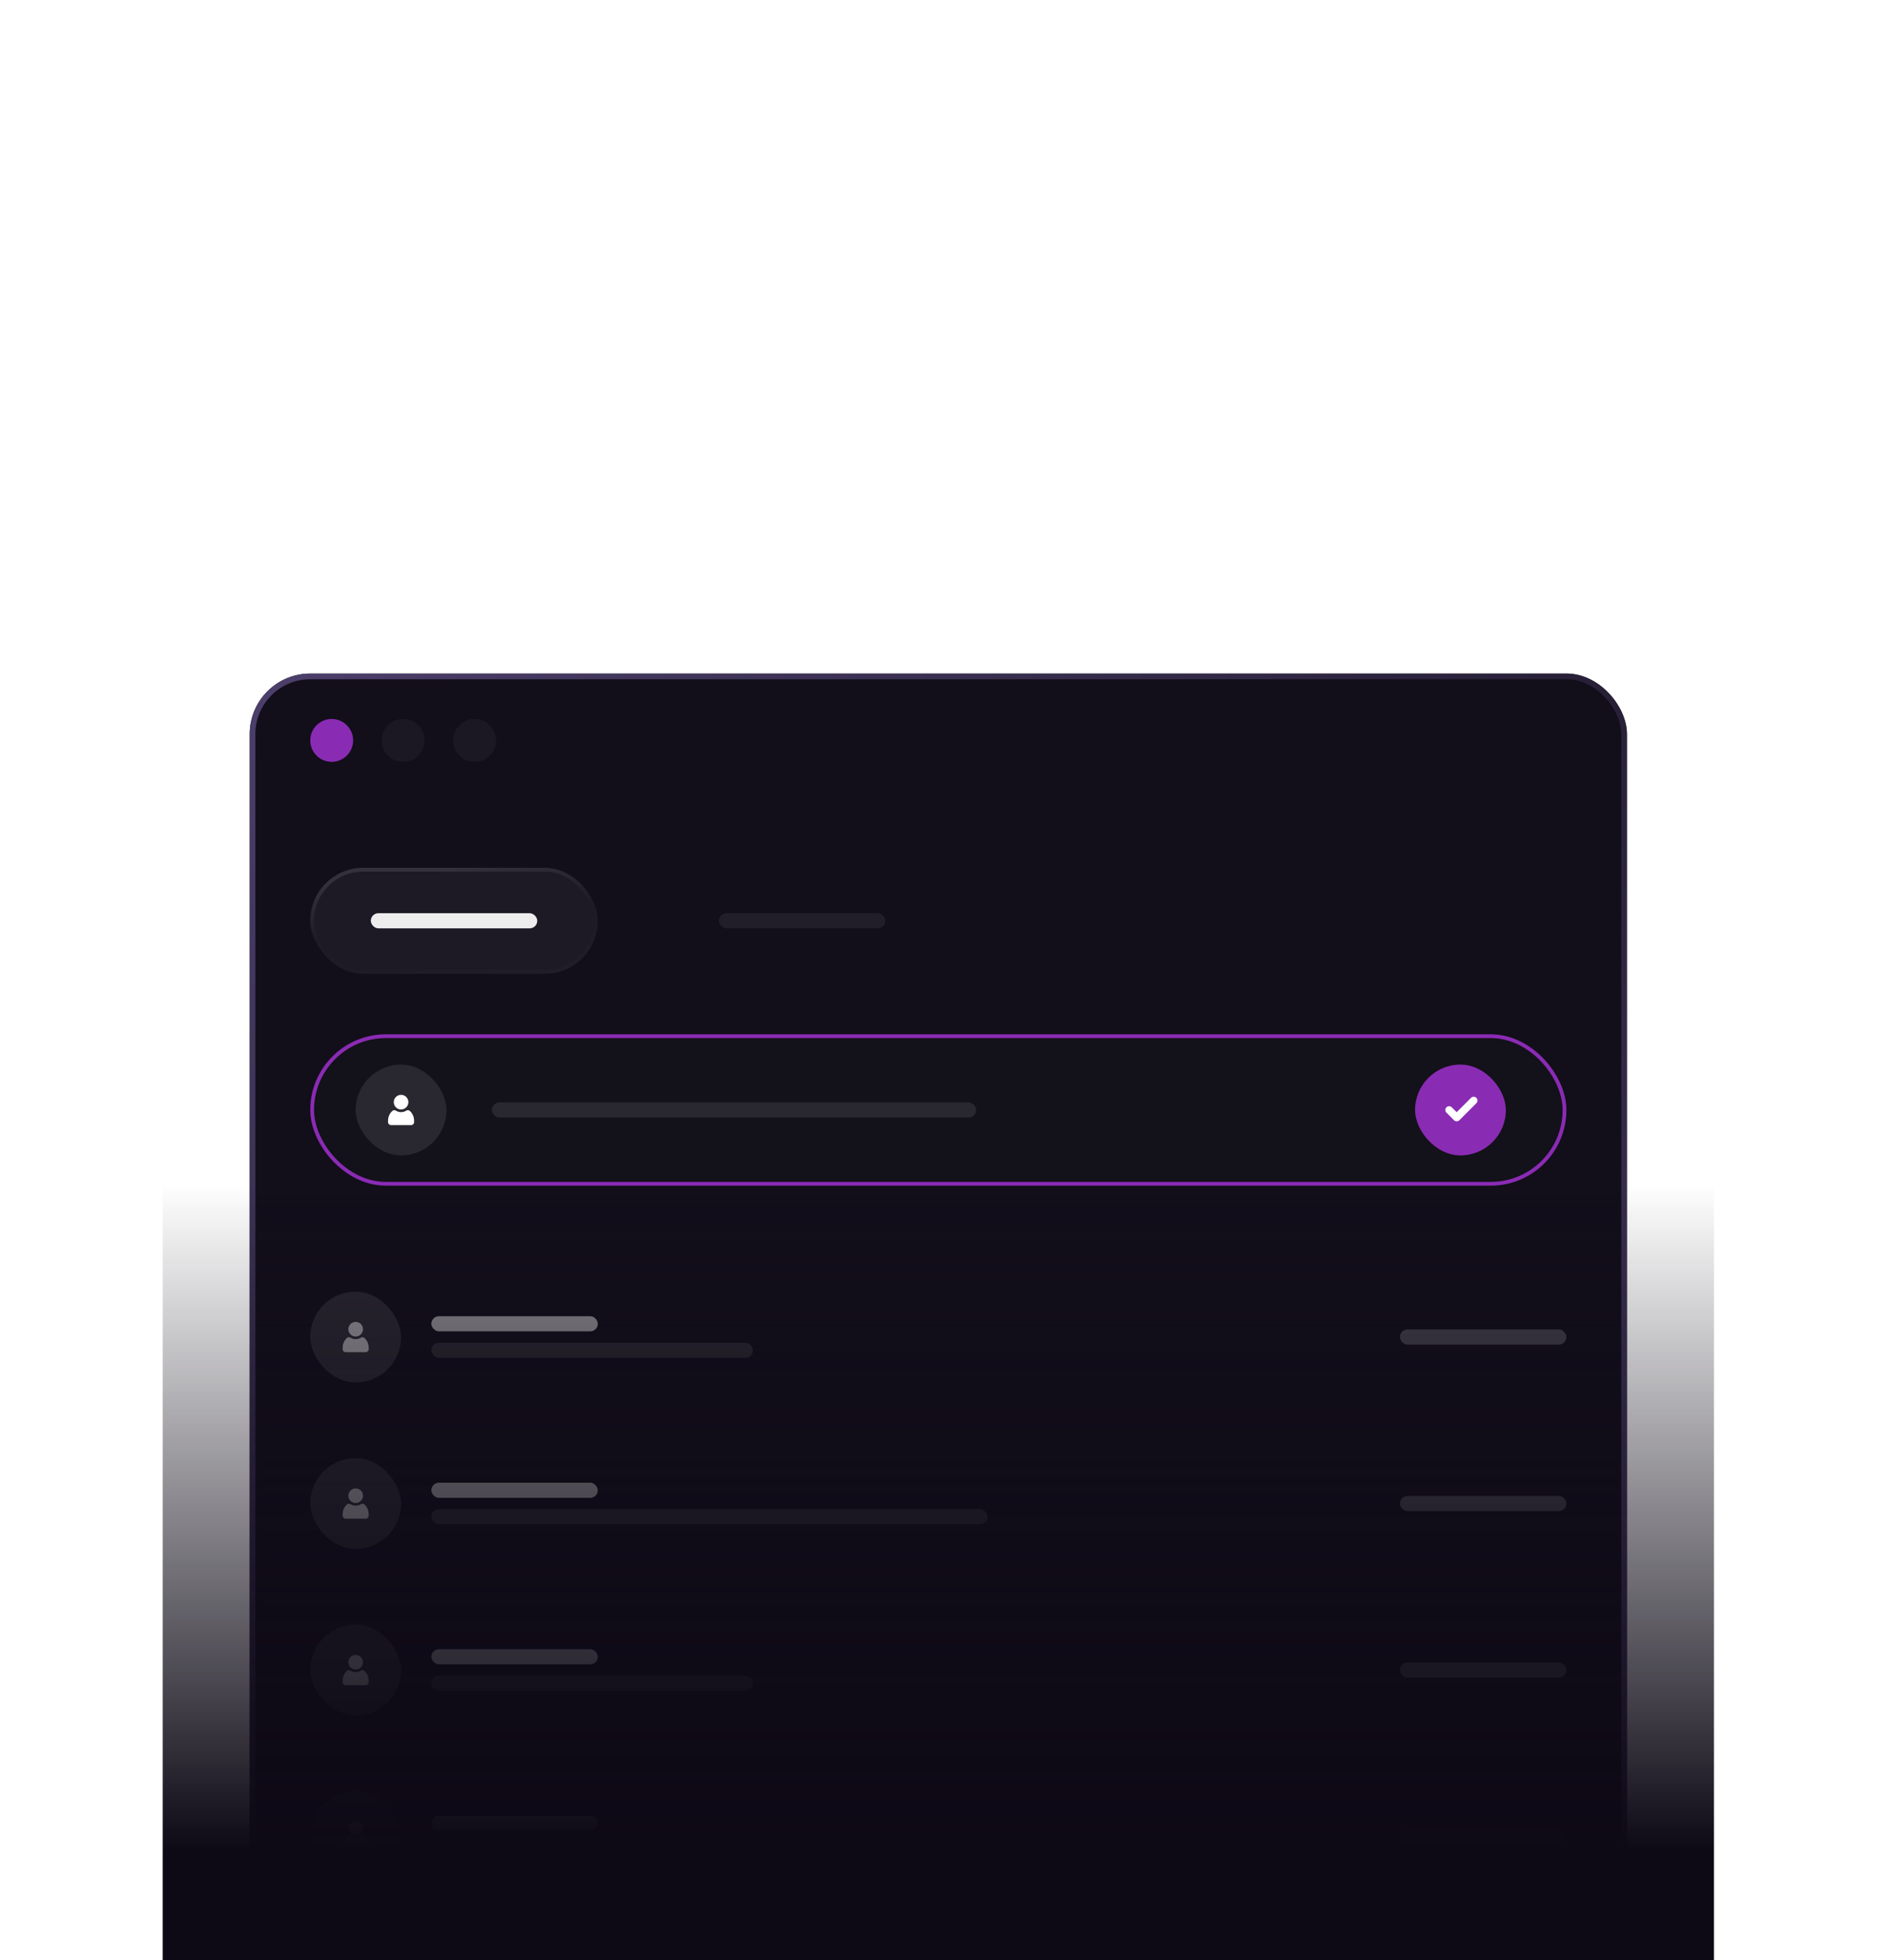 <svg viewBox="0 0 499 518" fill="none" xmlns="http://www.w3.org/2000/svg">
<g filter="url(#filter0_f_217_936)">
<circle cx="249.436" cy="249.436" r="60.436" fill="#7506A7"/>
</g>
<g clip-path="url(#clip0_217_936)">
<rect x="66" y="178" width="364" height="334" rx="16" fill="#120E1A"/>
<circle cx="87.666" cy="195.666" r="5.666" fill="#8A2BB4"/>
<circle cx="106.552" cy="195.666" r="5.666" fill="#1C1823"/>
<circle cx="125.438" cy="195.666" r="5.666" fill="#1C1823"/>
<g>
<rect x="82" y="229.332" width="76" height="28" rx="14" fill="#F8F8F8" fill-opacity="0.05" style="mix-blend-mode:luminosity"/>
<rect x="82.5" y="229.832" width="75" height="27" rx="13.5" stroke="url(#paint0_linear_217_936)" stroke-opacity="0.25"/>
<rect x="98" y="241.332" width="44" height="4" rx="2" fill="#F8F8F8" fill-opacity="0.95"/>
</g>
<rect opacity="0.1" x="190" y="241.332" width="44" height="4" rx="2" fill="#F8F8F8" fill-opacity="0.7"/>
<g>
<g clip-path="url(#clip1_217_936)">
<rect x="82" y="273.332" width="332" height="40" rx="20" fill="#282828" fill-opacity="0.1"/>
<rect x="82" y="273.332" width="332" height="40" rx="20" fill="#121212" fill-opacity="0.2"/>
<g clip-path="url(#clip2_217_936)">
<circle opacity="0.1" cx="106" cy="293.332" r="12" fill="#F8F8F8"/>
<g clip-path="url(#clip3_217_936)">
<path d="M106.003 293.896C106.519 293.896 106.995 293.75 107.377 293.503C107.672 293.314 108.056 293.346 108.316 293.581C109.036 294.235 109.445 295.161 109.444 296.135V296.552C109.444 296.983 109.094 297.331 108.663 297.331H103.344C102.913 297.331 102.563 296.983 102.563 296.552V296.135C102.559 295.163 102.969 294.235 103.689 293.583C103.948 293.347 104.334 293.316 104.628 293.505C105.011 293.75 105.486 293.896 106.003 293.896Z" fill="white"/>
<path d="M106.005 293.2C107.073 293.2 107.939 292.334 107.939 291.266C107.939 290.198 107.073 289.332 106.005 289.332C104.936 289.332 104.07 290.198 104.07 291.266C104.07 292.334 104.936 293.2 106.005 293.2Z" fill="white"/>
</g>
</g>
<rect opacity="0.1" x="130" y="291.332" width="128" height="4" rx="2" fill="#F8F8F8"/>
<g>
<rect x="374" y="281.332" width="24" height="24" rx="12" fill="#8A2BB4"/>
<path fill-rule="evenodd" clip-rule="evenodd" d="M390.207 290.124C390.598 290.515 390.598 291.148 390.207 291.539L385.707 296.039C385.317 296.429 384.683 296.429 384.293 296.039L382.293 294.039C381.902 293.648 381.902 293.015 382.293 292.624C382.683 292.234 383.317 292.234 383.707 292.624L385 293.917L388.793 290.124C389.183 289.734 389.817 289.734 390.207 290.124Z" fill="#FEFEFE"/>
</g>
</g>
<rect x="82.5" y="273.832" width="331" height="39" rx="19.5" stroke="#8A2BB4"/>
</g>
<g clip-path="url(#clip4_217_936)">
<circle opacity="0.1" cx="94" cy="353.332" r="12" fill="#F8F8F8"/>
<g clip-path="url(#clip5_217_936)">
<path d="M94.003 353.896C94.519 353.896 94.995 353.75 95.377 353.503C95.672 353.314 96.056 353.346 96.316 353.581C97.036 354.235 97.445 355.161 97.444 356.135V356.552C97.444 356.983 97.094 357.331 96.662 357.331H91.344C90.912 357.331 90.562 356.983 90.562 356.552V356.135C90.559 355.163 90.969 354.235 91.689 353.583C91.948 353.347 92.334 353.316 92.628 353.505C93.011 353.75 93.486 353.896 94.003 353.896Z" fill="#8E8C91"/>
<path d="M94.005 353.2C95.073 353.2 95.939 352.334 95.939 351.266C95.939 350.198 95.073 349.332 94.005 349.332C92.936 349.332 92.07 350.198 92.07 351.266C92.07 352.334 92.936 353.2 94.005 353.2Z" fill="#8E8C91"/>
</g>
</g>
<rect opacity="0.5" x="114" y="347.832" width="44" height="4" rx="2" fill="#F8F8F8"/>
<rect opacity="0.1" x="114" y="354.832" width="85" height="4" rx="2" fill="#F8F8F8"/>
<rect opacity="0.2" x="370" y="351.332" width="44" height="4" rx="2" fill="#F8F8F8"/>
<g clip-path="url(#clip6_217_936)">
<circle opacity="0.1" cx="94" cy="397.332" r="12" fill="#F8F8F8"/>
<g clip-path="url(#clip7_217_936)">
<path d="M94.003 397.896C94.519 397.896 94.995 397.75 95.377 397.503C95.672 397.314 96.056 397.346 96.316 397.581C97.036 398.235 97.445 399.161 97.444 400.135V400.552C97.444 400.983 97.094 401.331 96.662 401.331H91.344C90.912 401.331 90.562 400.983 90.562 400.552V400.135C90.559 399.163 90.969 398.235 91.689 397.583C91.948 397.347 92.334 397.316 92.628 397.505C93.011 397.75 93.486 397.896 94.003 397.896Z" fill="#8E8C91"/>
<path d="M94.005 397.2C95.073 397.2 95.939 396.334 95.939 395.266C95.939 394.198 95.073 393.332 94.005 393.332C92.936 393.332 92.07 394.198 92.07 395.266C92.07 396.334 92.936 397.2 94.005 397.2Z" fill="#8E8C91"/>
</g>
</g>
<rect opacity="0.5" x="114" y="391.832" width="44" height="4" rx="2" fill="#F8F8F8"/>
<rect opacity="0.1" x="114" y="398.832" width="147" height="4" rx="2" fill="#F8F8F8"/>
<rect opacity="0.2" x="370" y="395.332" width="44" height="4" rx="2" fill="#F8F8F8"/>
<g clip-path="url(#clip8_217_936)">
<circle opacity="0.1" cx="94" cy="441.332" r="12" fill="#F8F8F8"/>
<g clip-path="url(#clip9_217_936)">
<path d="M94.003 441.896C94.519 441.896 94.995 441.75 95.377 441.503C95.672 441.314 96.056 441.346 96.316 441.581C97.036 442.235 97.445 443.161 97.444 444.135V444.552C97.444 444.983 97.094 445.331 96.662 445.331H91.344C90.912 445.331 90.562 444.983 90.562 444.552V444.135C90.559 443.163 90.969 442.235 91.689 441.583C91.948 441.347 92.334 441.316 92.628 441.505C93.011 441.75 93.486 441.896 94.003 441.896Z" fill="#8E8C91"/>
<path d="M94.005 441.2C95.073 441.2 95.939 440.334 95.939 439.266C95.939 438.198 95.073 437.332 94.005 437.332C92.936 437.332 92.07 438.198 92.07 439.266C92.07 440.334 92.936 441.2 94.005 441.2Z" fill="#8E8C91"/>
</g>
</g>
<rect opacity="0.5" x="114" y="435.832" width="44" height="4" rx="2" fill="#F8F8F8"/>
<rect opacity="0.1" x="114" y="442.832" width="85" height="4" rx="2" fill="#F8F8F8"/>
<rect opacity="0.2" x="370" y="439.332" width="44" height="4" rx="2" fill="#F8F8F8"/>
<g clip-path="url(#clip10_217_936)">
<circle opacity="0.1" cx="94" cy="485.332" r="12" fill="#F8F8F8"/>
<g clip-path="url(#clip11_217_936)">
<path d="M94.003 485.896C94.519 485.896 94.995 485.75 95.377 485.503C95.672 485.314 96.056 485.346 96.316 485.581C97.036 486.235 97.445 487.161 97.444 488.135V488.552C97.444 488.983 97.094 489.331 96.662 489.331H91.344C90.912 489.331 90.562 488.983 90.562 488.552V488.135C90.559 487.163 90.969 486.235 91.689 485.583C91.948 485.347 92.334 485.316 92.628 485.505C93.011 485.75 93.486 485.896 94.003 485.896Z" fill="#8E8C91"/>
<path d="M94.005 485.2C95.073 485.2 95.939 484.334 95.939 483.266C95.939 482.198 95.073 481.332 94.005 481.332C92.936 481.332 92.07 482.198 92.07 483.266C92.07 484.334 92.936 485.2 94.005 485.2Z" fill="#8E8C91"/>
</g>
</g>
<rect opacity="0.5" x="114" y="479.832" width="44" height="4" rx="2" fill="#F8F8F8"/>
<rect opacity="0.1" x="114" y="486.832" width="147" height="4" rx="2" fill="#F8F8F8"/>
<rect opacity="0.2" x="370" y="483.332" width="44" height="4" rx="2" fill="#F8F8F8"/>
</g>
<rect x="66.75" y="178.75" width="362.5" height="332.5" rx="15.25" stroke="url(#paint1_linear_217_936)" stroke-width="1.5"/>
<path d="M43 313H453V518H43V313Z" fill="url(#paint2_linear_217_936)"/>
<defs>
<filter id="filter0_f_217_936" x="0.138" y="0.138" width="498.596" height="498.596" filterUnits="userSpaceOnUse" color-interpolation-filters="sRGB">
<feFlood flood-opacity="0" result="BackgroundImageFix"/>
<feBlend mode="normal" in="SourceGraphic" in2="BackgroundImageFix" result="shape"/>
<feGaussianBlur stdDeviation="94.431" result="effect1_foregroundBlur_217_936"/>
</filter>
<filter id="filter1_d_217_936" x="58" y="229.332" width="124" height="76" filterUnits="userSpaceOnUse" color-interpolation-filters="sRGB">
<feFlood flood-opacity="0" result="BackgroundImageFix"/>
<feColorMatrix in="SourceAlpha" type="matrix" values="0 0 0 0 0 0 0 0 0 0 0 0 0 0 0 0 0 0 127 0" result="hardAlpha"/>
<feOffset dy="24"/>
<feGaussianBlur stdDeviation="12"/>
<feComposite in2="hardAlpha" operator="out"/>
<feColorMatrix type="matrix" values="0 0 0 0 0 0 0 0 0 0 0 0 0 0 0 0 0 0 0.3 0"/>
<feBlend mode="multiply" in2="BackgroundImageFix" result="effect1_dropShadow_217_936"/>
<feBlend mode="normal" in="SourceGraphic" in2="effect1_dropShadow_217_936" result="shape"/>
</filter>
<filter id="filter2_d_217_936" x="58" y="273.332" width="380" height="88" filterUnits="userSpaceOnUse" color-interpolation-filters="sRGB">
<feFlood flood-opacity="0" result="BackgroundImageFix"/>
<feColorMatrix in="SourceAlpha" type="matrix" values="0 0 0 0 0 0 0 0 0 0 0 0 0 0 0 0 0 0 127 0" result="hardAlpha"/>
<feOffset dy="24"/>
<feGaussianBlur stdDeviation="12"/>
<feComposite in2="hardAlpha" operator="out"/>
<feColorMatrix type="matrix" values="0 0 0 0 0 0 0 0 0 0 0 0 0 0 0 0 0 0 0.3 0"/>
<feBlend mode="multiply" in2="BackgroundImageFix" result="effect1_dropShadow_217_936"/>
<feBlend mode="normal" in="SourceGraphic" in2="effect1_dropShadow_217_936" result="shape"/>
</filter>
<filter id="filter3_di_217_936" x="370.824" y="278.155" width="30.353" height="37.765" filterUnits="userSpaceOnUse" color-interpolation-filters="sRGB">
<feFlood flood-opacity="0" result="BackgroundImageFix"/>
<feColorMatrix in="SourceAlpha" type="matrix" values="0 0 0 0 0 0 0 0 0 0 0 0 0 0 0 0 0 0 127 0" result="hardAlpha"/>
<feMorphology radius="4.235" operator="erode" in="SourceAlpha" result="effect1_dropShadow_217_936"/>
<feOffset dy="8.471"/>
<feGaussianBlur stdDeviation="3.176"/>
<feComposite in2="hardAlpha" operator="out"/>
<feColorMatrix type="matrix" values="0 0 0 0 0 0 0 0 0 0 0 0 0 0 0 0 0 0 0.4 0"/>
<feBlend mode="multiply" in2="BackgroundImageFix" result="effect1_dropShadow_217_936"/>
<feBlend mode="normal" in="SourceGraphic" in2="effect1_dropShadow_217_936" result="shape"/>
<feColorMatrix in="SourceAlpha" type="matrix" values="0 0 0 0 0 0 0 0 0 0 0 0 0 0 0 0 0 0 127 0" result="hardAlpha"/>
<feOffset/>
<feGaussianBlur stdDeviation="1.059"/>
<feComposite in2="hardAlpha" operator="arithmetic" k2="-1" k3="1"/>
<feColorMatrix type="matrix" values="0 0 0 0 0.973 0 0 0 0 0.973 0 0 0 0 0.973 0 0 0 0.25 0"/>
<feBlend mode="normal" in2="shape" result="effect2_innerShadow_217_936"/>
</filter>
<linearGradient id="paint0_linear_217_936" x1="120" y1="229.332" x2="125.084" y2="264.162" gradientUnits="userSpaceOnUse">
<stop stop-color="white" stop-opacity="0.4"/>
<stop offset="0.4" stop-color="white" stop-opacity="0.01"/>
<stop offset="0.6" stop-color="white" stop-opacity="0.01"/>
<stop offset="1" stop-color="white" stop-opacity="0.1"/>
</linearGradient>
<linearGradient id="paint1_linear_217_936" x1="352.752" y1="113.678" x2="17.412" y2="467.313" gradientUnits="userSpaceOnUse">
<stop stop-color="#272037"/>
<stop offset="0.5" stop-color="#4C3F6B"/>
<stop offset="1" stop-color="#272037"/>
</linearGradient>
<linearGradient id="paint2_linear_217_936" x1="248" y1="313" x2="248" y2="488.982" gradientUnits="userSpaceOnUse">
<stop stop-color="#0D0915" stop-opacity="0"/>
<stop offset="1" stop-color="#0D0915"/>
</linearGradient>
<clipPath id="clip0_217_936">
<rect x="66" y="178" width="364" height="334" rx="16" fill="white"/>
</clipPath>
<clipPath id="clip1_217_936">
<rect x="82" y="273.332" width="332" height="40" rx="20" fill="white"/>
</clipPath>
<clipPath id="clip2_217_936">
<rect x="94" y="281.332" width="24" height="24" rx="12" fill="white"/>
</clipPath>
<clipPath id="clip3_217_936">
<rect width="8" height="8" fill="white" transform="translate(102 289.332)"/>
</clipPath>
<clipPath id="clip4_217_936">
<rect x="82" y="341.332" width="24" height="24" rx="12" fill="white"/>
</clipPath>
<clipPath id="clip5_217_936">
<rect width="8" height="8" fill="white" transform="translate(90 349.332)"/>
</clipPath>
<clipPath id="clip6_217_936">
<rect x="82" y="385.332" width="24" height="24" rx="12" fill="white"/>
</clipPath>
<clipPath id="clip7_217_936">
<rect width="8" height="8" fill="white" transform="translate(90 393.332)"/>
</clipPath>
<clipPath id="clip8_217_936">
<rect x="82" y="429.332" width="24" height="24" rx="12" fill="white"/>
</clipPath>
<clipPath id="clip9_217_936">
<rect width="8" height="8" fill="white" transform="translate(90 437.332)"/>
</clipPath>
<clipPath id="clip10_217_936">
<rect x="82" y="473.332" width="24" height="24" rx="12" fill="white"/>
</clipPath>
<clipPath id="clip11_217_936">
<rect width="8" height="8" fill="white" transform="translate(90 481.332)"/>
</clipPath>
</defs>
</svg>
